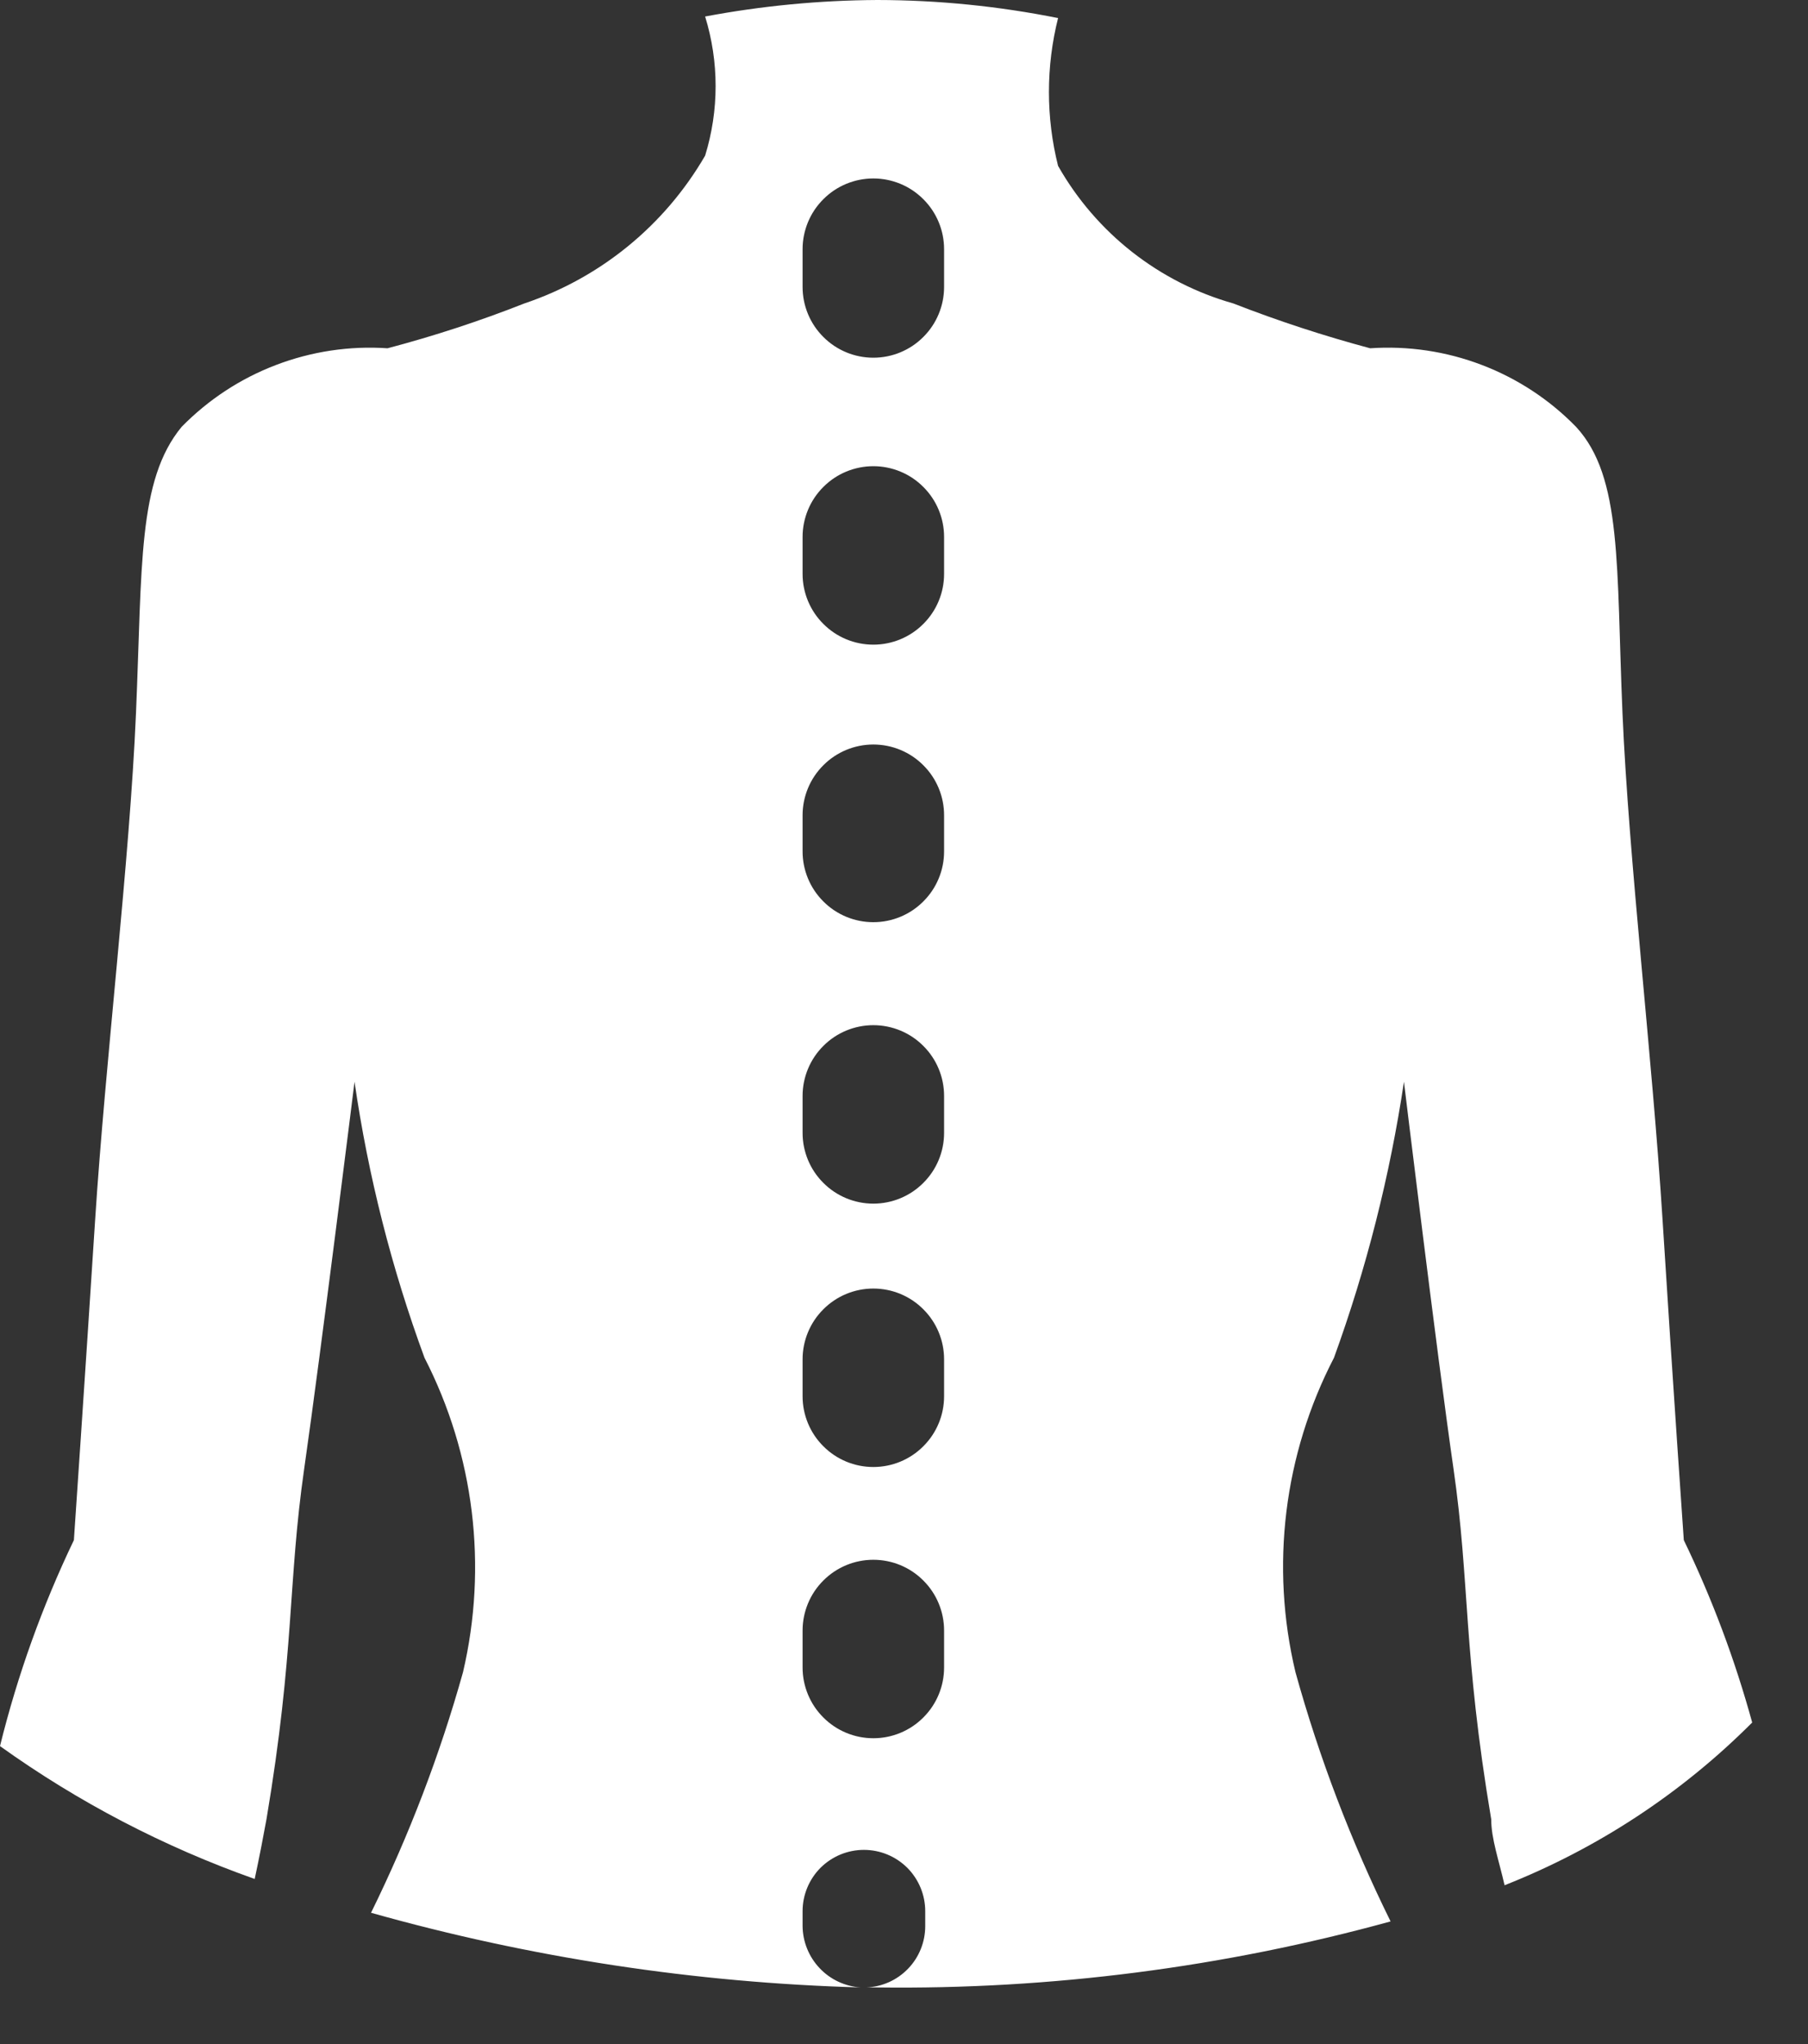 <svg width="23" height="26" viewBox="0 0 23 26" fill="none" xmlns="http://www.w3.org/2000/svg">
<rect x="0" y="0" width="23" height="26" fill="#333333" stroke="none"/>
<path d="M21.42 19.59C21.42 19.59 21.28 17.59 21.15 15.52C21.02 13.45 20.72 10.94 20.64 9.07C20.56 7.2 20.64 6.07 20.05 5.43C19.712 5.083 19.302 4.814 18.85 4.642C18.398 4.469 17.913 4.397 17.43 4.43C16.84 4.272 16.259 4.082 15.69 3.86C14.745 3.593 13.944 2.964 13.46 2.11C13.305 1.493 13.305 0.847 13.46 0.23C12.703 0.078 11.932 0.001 11.16 0C10.425 0.004 9.692 0.074 8.97 0.21C9.148 0.787 9.148 1.403 8.97 1.98C8.457 2.865 7.64 3.534 6.67 3.86C6.102 4.084 5.521 4.274 4.93 4.43C4.447 4.397 3.963 4.47 3.51 4.643C3.058 4.815 2.649 5.084 2.31 5.43C1.75 6.11 1.81 7.19 1.73 9.07C1.65 10.95 1.34 13.5 1.21 15.52C1.08 17.54 0.94 19.59 0.94 19.59C0.538 20.429 0.223 21.307 0 22.21C0.995 22.923 2.086 23.492 3.24 23.9C3.3 23.62 3.35 23.36 3.39 23.14C3.75 21 3.66 20.14 3.87 18.68C4.08 17.22 4.51 13.76 4.51 13.76C4.684 14.958 4.982 16.134 5.4 17.27C6.033 18.503 6.206 19.921 5.89 21.27C5.595 22.324 5.203 23.348 4.72 24.33C6.75 24.902 8.842 25.221 10.95 25.28C10.751 25.267 10.564 25.18 10.427 25.035C10.29 24.891 10.212 24.699 10.21 24.5V24.31C10.21 24.103 10.292 23.905 10.438 23.758C10.585 23.612 10.783 23.53 10.99 23.53C11.197 23.53 11.395 23.612 11.542 23.758C11.688 23.905 11.77 24.103 11.77 24.31V24.5C11.77 24.702 11.692 24.896 11.552 25.041C11.412 25.187 11.222 25.272 11.02 25.28H11.16C13.365 25.308 15.563 25.025 17.69 24.44C17.188 23.424 16.783 22.362 16.48 21.27C16.158 19.921 16.332 18.501 16.97 17.27C17.383 16.133 17.681 14.957 17.86 13.76C17.86 13.76 18.28 17.23 18.49 18.68C18.7 20.13 18.61 21 18.97 23.14C18.97 23.39 19.07 23.67 19.14 23.98C20.321 23.514 21.393 22.809 22.29 21.91C22.071 21.112 21.78 20.335 21.42 19.59ZM12.01 21.21C12.01 21.449 11.915 21.678 11.746 21.846C11.578 22.015 11.349 22.11 11.11 22.11C10.871 22.11 10.642 22.015 10.474 21.846C10.305 21.678 10.21 21.449 10.21 21.21V20.74C10.21 20.501 10.305 20.272 10.474 20.104C10.642 19.935 10.871 19.84 11.11 19.84C11.349 19.84 11.578 19.935 11.746 20.104C11.915 20.272 12.01 20.501 12.01 20.74V21.21ZM12.01 17.76C12.01 17.999 11.915 18.228 11.746 18.396C11.578 18.565 11.349 18.66 11.11 18.66C10.871 18.66 10.642 18.565 10.474 18.396C10.305 18.228 10.21 17.999 10.21 17.76V17.29C10.21 17.051 10.305 16.822 10.474 16.654C10.642 16.485 10.871 16.39 11.11 16.39C11.349 16.39 11.578 16.485 11.746 16.654C11.915 16.822 12.01 17.051 12.01 17.29V17.76ZM12.01 14.41C12.01 14.649 11.915 14.878 11.746 15.046C11.578 15.215 11.349 15.31 11.11 15.31C10.871 15.31 10.642 15.215 10.474 15.046C10.305 14.878 10.21 14.649 10.21 14.41V13.94C10.21 13.701 10.305 13.472 10.474 13.304C10.642 13.135 10.871 13.04 11.11 13.04C11.349 13.04 11.578 13.135 11.746 13.304C11.915 13.472 12.01 13.701 12.01 13.94V14.41ZM12.01 10.83C12.01 11.069 11.915 11.298 11.746 11.466C11.578 11.635 11.349 11.73 11.11 11.73C10.871 11.73 10.642 11.635 10.474 11.466C10.305 11.298 10.21 11.069 10.21 10.83V10.37C10.21 10.131 10.305 9.902 10.474 9.734C10.642 9.565 10.871 9.47 11.11 9.47C11.349 9.47 11.578 9.565 11.746 9.734C11.915 9.902 12.01 10.131 12.01 10.37V10.83ZM12.01 7.3C12.01 7.539 11.915 7.768 11.746 7.936C11.578 8.105 11.349 8.2 11.11 8.2C10.871 8.2 10.642 8.105 10.474 7.936C10.305 7.768 10.21 7.539 10.21 7.3V6.83C10.21 6.591 10.305 6.362 10.474 6.194C10.642 6.025 10.871 5.93 11.11 5.93C11.349 5.93 11.578 6.025 11.746 6.194C11.915 6.362 12.01 6.591 12.01 6.83V7.3ZM12.01 3.65C12.01 3.889 11.915 4.118 11.746 4.286C11.578 4.455 11.349 4.55 11.11 4.55C10.871 4.55 10.642 4.455 10.474 4.286C10.305 4.118 10.21 3.889 10.21 3.65V3.17C10.21 2.931 10.305 2.702 10.474 2.534C10.642 2.365 10.871 2.27 11.11 2.27C11.349 2.27 11.578 2.365 11.746 2.534C11.915 2.702 12.01 2.931 12.01 3.17V3.65Z" fill="white"/>
</svg>
